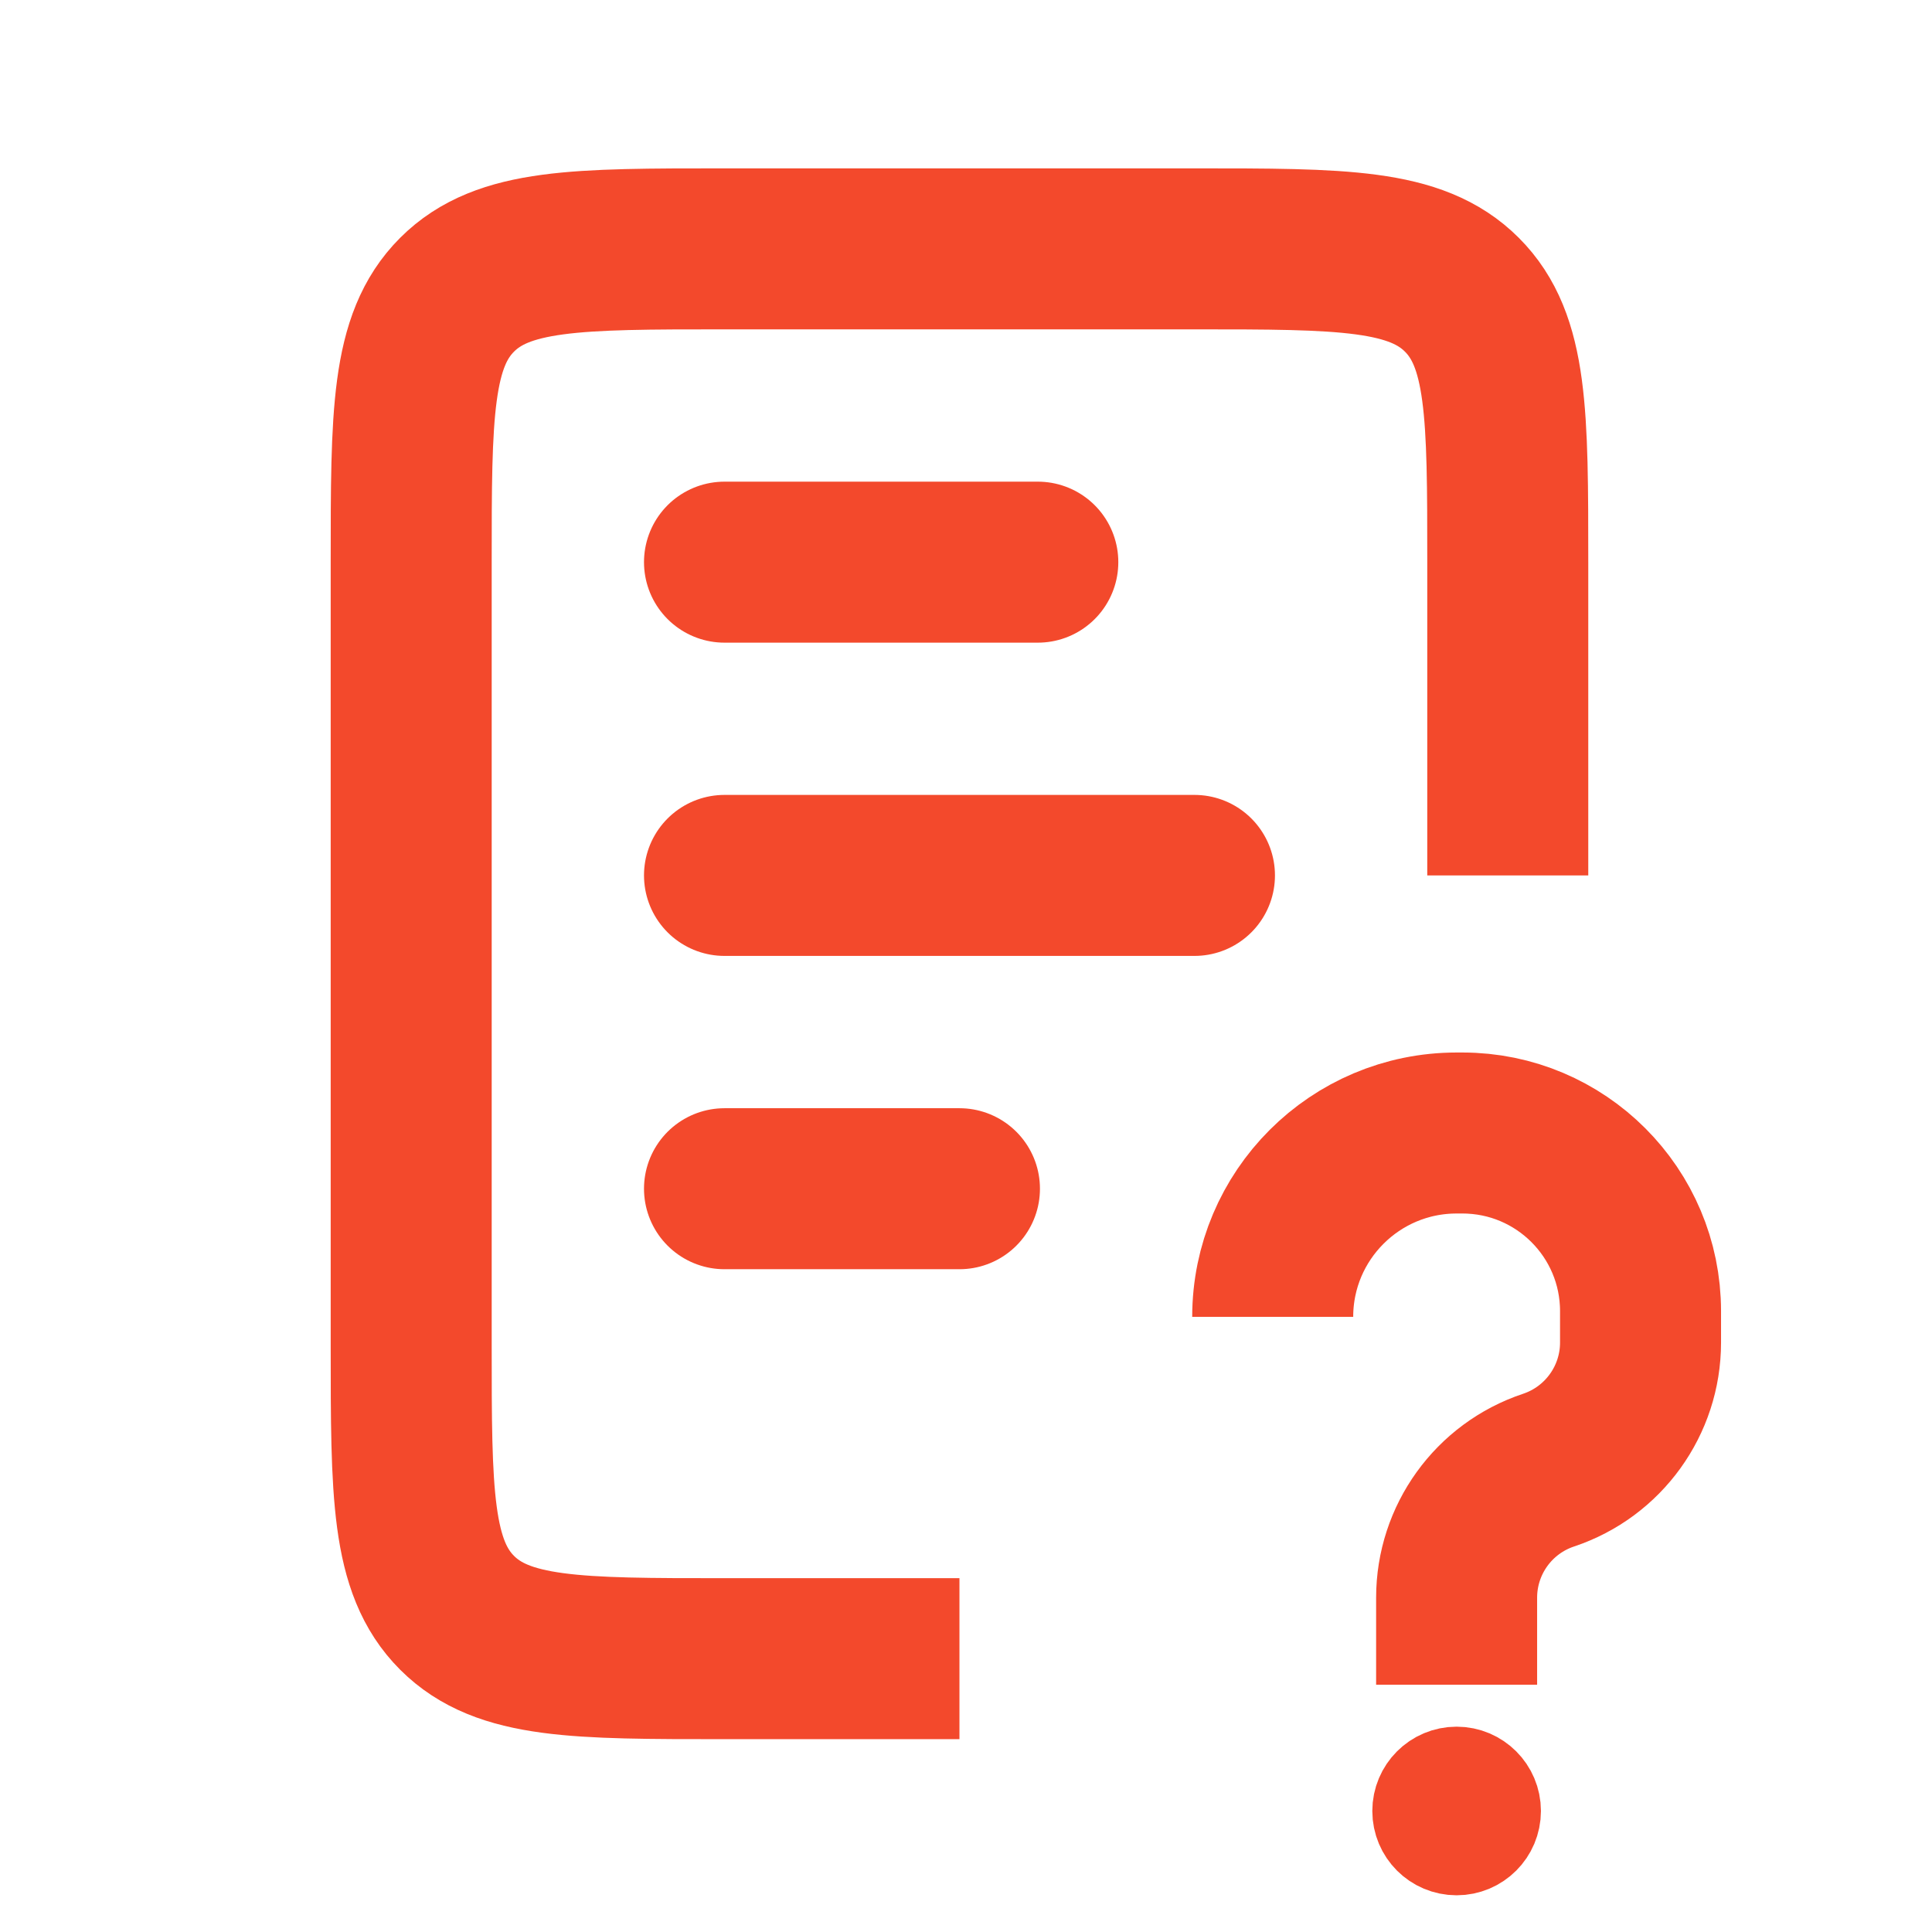 <svg width="36" height="36" viewBox="0 0 36 36" fill="none" xmlns="http://www.w3.org/2000/svg">
<path d="M13.5 10.475H19.338" stroke="#F3492C" stroke-width="3" stroke-linecap="round"/>
<path d="M13.5 22.15H17.878" stroke="#F3492C" stroke-width="3" stroke-linecap="round"/>
<path d="M13.5 16.312H22.257" stroke="#F3492C" stroke-width="3" stroke-linecap="round"/>
<path d="M28.095 16.312V10.475C28.095 7.723 28.095 6.347 27.24 5.492C26.385 4.637 25.009 4.637 22.257 4.637H13.5C10.748 4.637 9.372 4.637 8.517 5.492C7.662 6.347 7.662 7.723 7.662 10.475V25.069C7.662 27.821 7.662 29.197 8.517 30.052C9.372 30.907 10.748 30.907 13.5 30.907H17.878" stroke="#F3492C" stroke-width="3"/>
<path d="M27.142 34.316C27.457 34.316 27.713 34.061 27.713 33.745C27.713 33.43 27.457 33.174 27.142 33.174C26.826 33.174 26.571 33.43 26.571 33.745C26.571 34.061 26.826 34.316 27.142 34.316Z" fill="#F3492C" stroke="#F3492C" stroke-width="2"/>
<path d="M27.142 31.392V29.771C27.142 28.692 27.832 27.735 28.855 27.394C29.878 27.053 30.569 26.095 30.569 25.017V24.431C30.569 22.598 29.082 21.112 27.25 21.112H27.142C25.25 21.112 23.715 22.646 23.715 24.538" stroke="#F3492C" stroke-width="3"/>
</svg>
